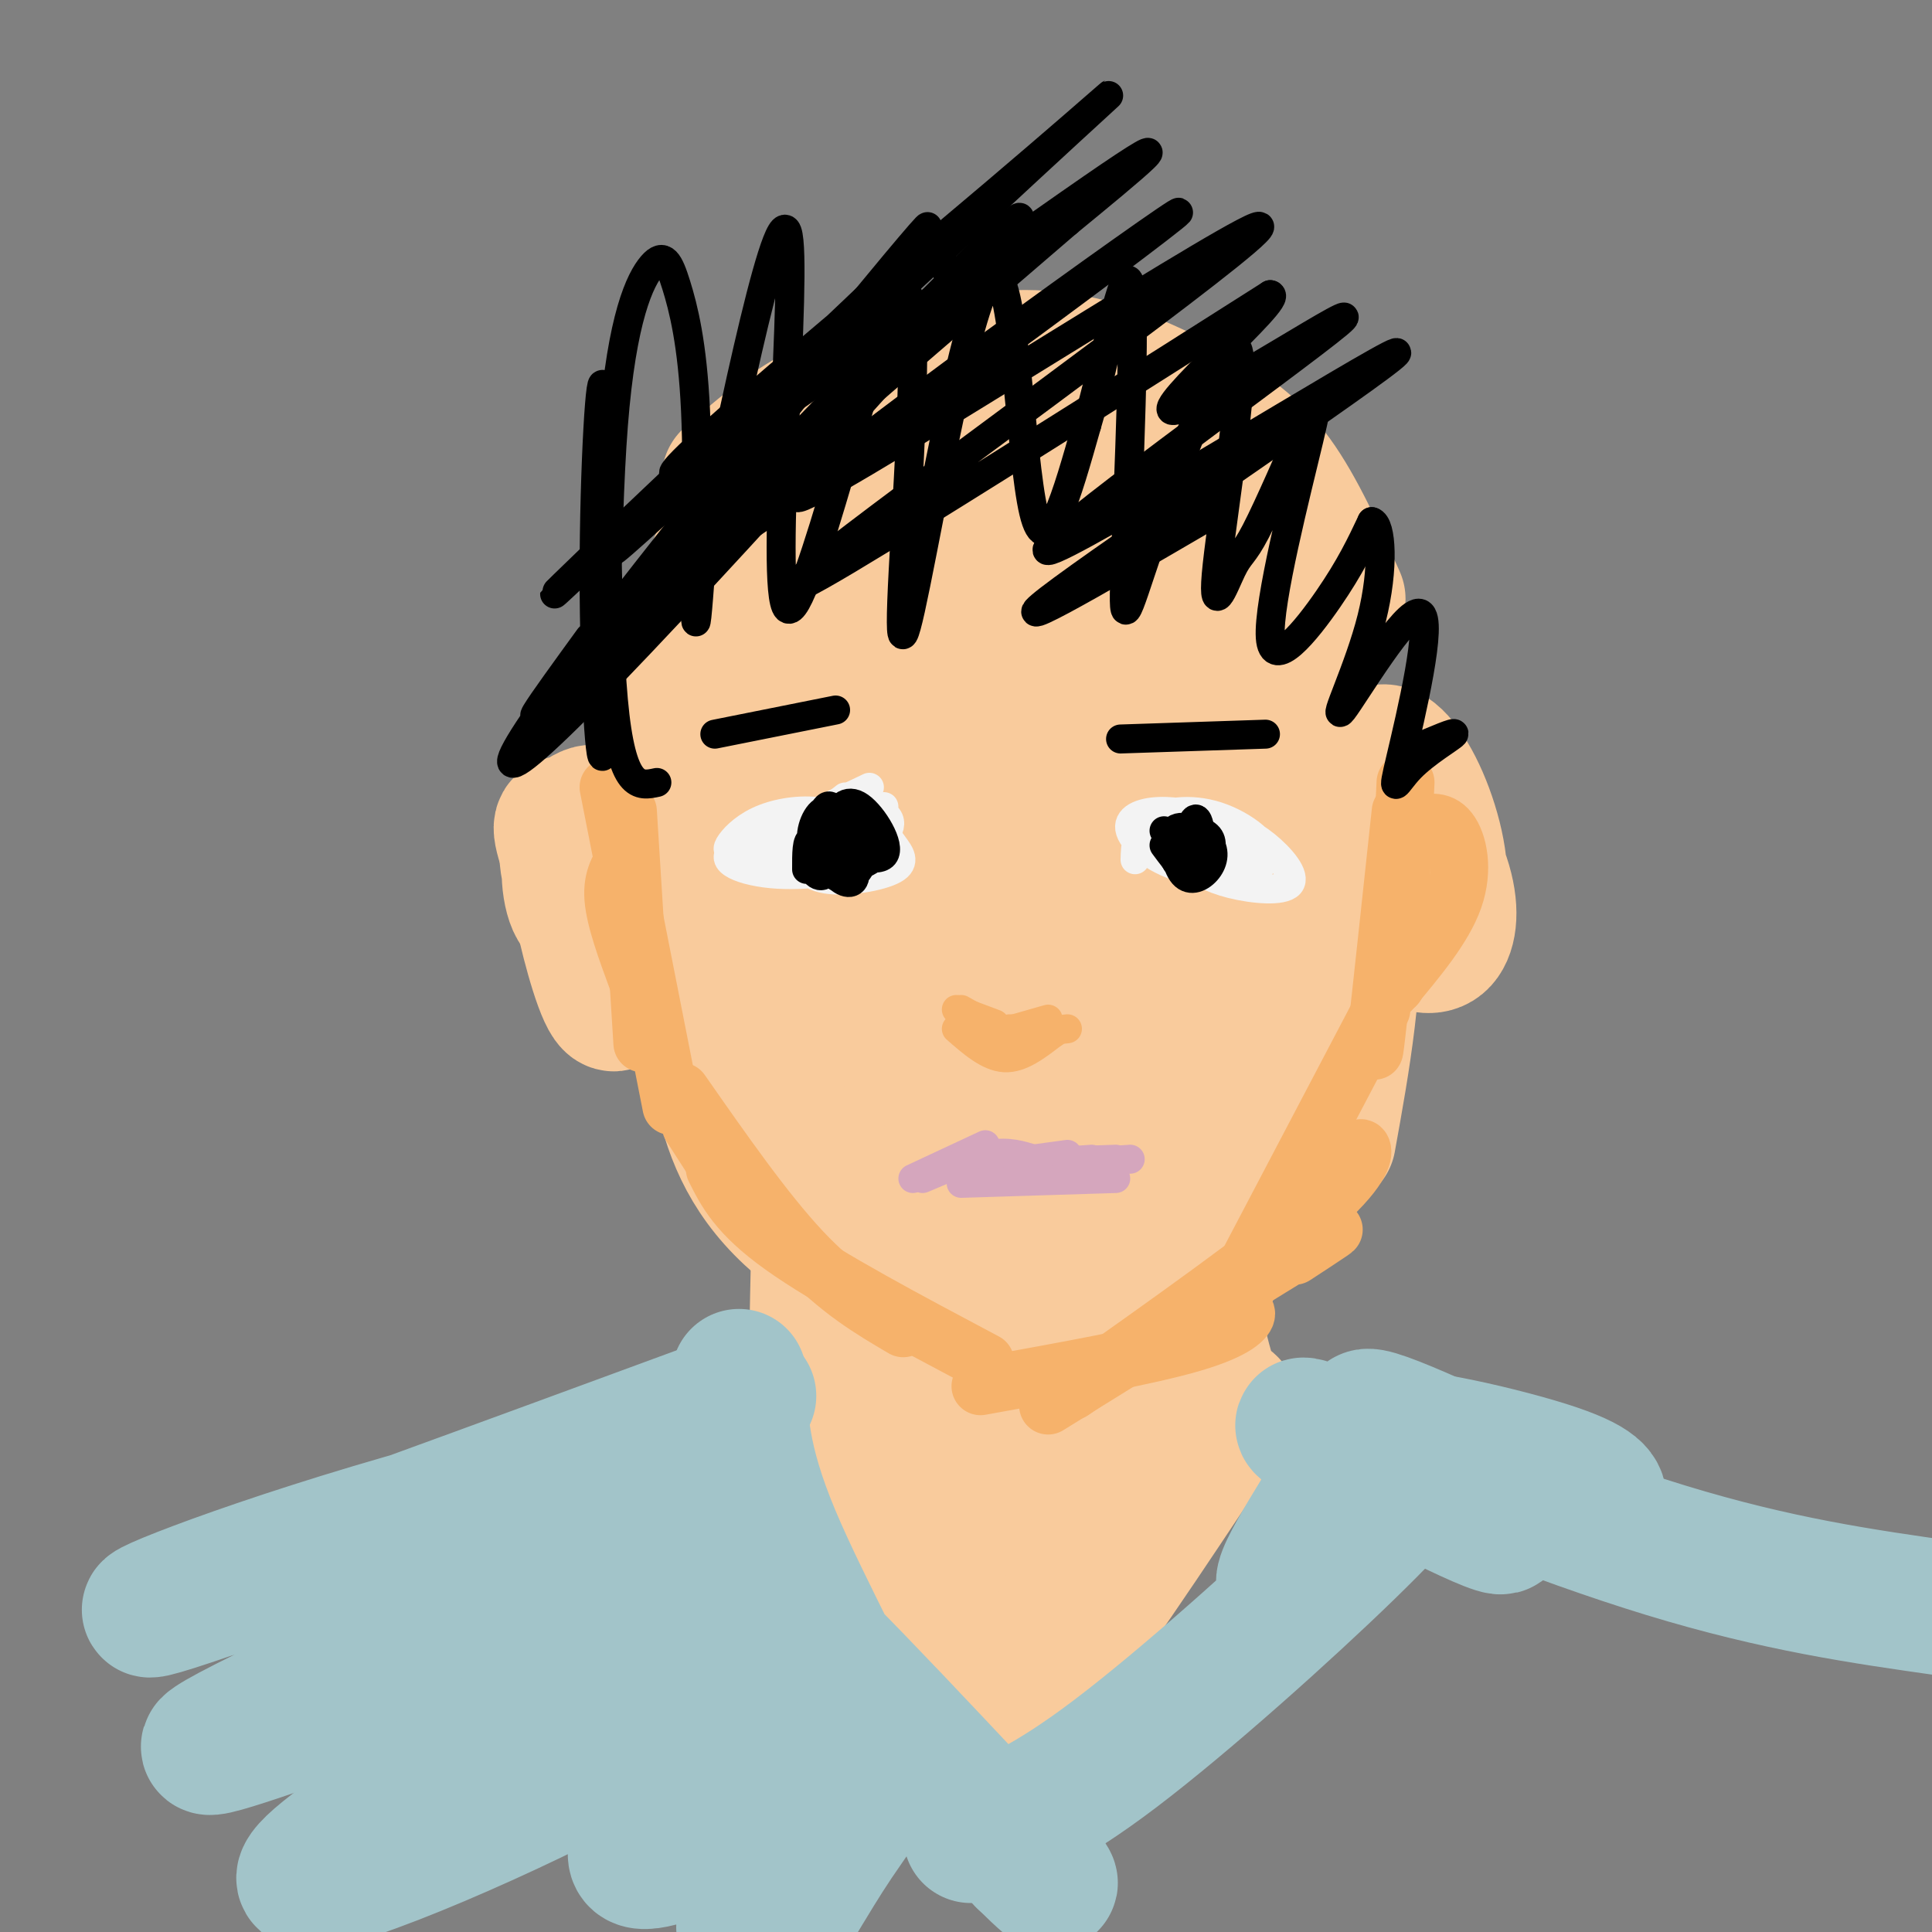 <svg viewBox='0 0 400 400' version='1.1' xmlns='http://www.w3.org/2000/svg' xmlns:xlink='http://www.w3.org/1999/xlink'><rect x="0" y="0" width="400" height="400" fill="#808080" stroke="none"/><g fill='none' stroke='#f9cb9c' stroke-width='28' stroke-linecap='round' stroke-linejoin='round'><path d='M166,96c-2.153,0.224 -4.307,0.447 -7,3c-2.693,2.553 -5.926,7.435 -9,14c-3.074,6.565 -5.989,14.811 -8,26c-2.011,11.189 -3.118,25.320 -2,39c1.118,13.680 4.462,26.909 10,37c5.538,10.091 13.269,17.046 21,24'/><path d='M168,106c-2.098,9.060 -4.195,18.120 -6,28c-1.805,9.880 -3.316,20.578 -2,38c1.316,17.422 5.459,41.566 8,53c2.541,11.434 3.480,10.159 5,11c1.520,0.841 3.621,3.799 3,-5c-0.621,-8.799 -3.962,-29.354 -6,-50c-2.038,-20.646 -2.771,-41.383 -1,-59c1.771,-17.617 6.047,-32.115 11,-24c4.953,8.115 10.581,38.841 12,60c1.419,21.159 -1.373,32.750 -3,40c-1.627,7.250 -2.088,10.158 -4,19c-1.912,8.842 -5.275,23.617 -7,12c-1.725,-11.617 -1.810,-49.628 -1,-69c0.810,-19.372 2.517,-20.106 6,-25c3.483,-4.894 8.741,-13.947 14,-23'/><path d='M197,112c3.332,-4.175 4.663,-3.113 7,6c2.337,9.113 5.680,26.277 7,37c1.320,10.723 0.618,15.003 -2,25c-2.618,9.997 -7.153,25.709 -11,34c-3.847,8.291 -7.005,9.161 -9,10c-1.995,0.839 -2.827,1.648 -4,-5c-1.173,-6.648 -2.686,-20.753 -5,-31c-2.314,-10.247 -5.430,-16.636 5,-36c10.430,-19.364 34.404,-51.704 42,-47c7.596,4.704 -1.187,46.450 -8,68c-6.813,21.550 -11.655,22.902 -15,25c-3.345,2.098 -5.193,4.941 -6,1c-0.807,-3.941 -0.575,-14.664 0,-23c0.575,-8.336 1.491,-14.283 5,-24c3.509,-9.717 9.611,-23.202 14,-31c4.389,-7.798 7.066,-9.907 11,-12c3.934,-2.093 9.124,-4.169 12,0c2.876,4.169 3.438,14.585 4,25'/><path d='M244,134c0.687,9.257 0.405,19.900 -5,33c-5.405,13.100 -15.934,28.659 -22,37c-6.066,8.341 -7.668,9.465 -10,7c-2.332,-2.465 -5.395,-8.518 -7,-15c-1.605,-6.482 -1.752,-13.391 0,-23c1.752,-9.609 5.402,-21.916 9,-31c3.598,-9.084 7.144,-14.944 13,-19c5.856,-4.056 14.023,-6.308 18,-7c3.977,-0.692 3.766,0.176 5,6c1.234,5.824 3.914,16.605 4,24c0.086,7.395 -2.421,11.406 -5,17c-2.579,5.594 -5.230,12.772 -12,20c-6.770,7.228 -17.660,14.504 -23,17c-5.340,2.496 -5.130,0.210 -6,-6c-0.870,-6.210 -2.820,-16.346 -2,-24c0.820,-7.654 4.410,-12.827 8,-18'/><path d='M161,139c-4.366,0.152 -8.732,0.305 -11,0c-2.268,-0.305 -2.439,-1.067 -3,-5c-0.561,-3.933 -1.512,-11.038 3,-18c4.512,-6.962 14.488,-13.783 20,-18c5.512,-4.217 6.560,-5.831 17,-8c10.440,-2.169 30.272,-4.892 42,-5c11.728,-0.108 15.351,2.398 18,5c2.649,2.602 4.325,5.301 6,8'/><path d='M151,99c5.703,-4.990 11.405,-9.980 19,-14c7.595,-4.020 17.082,-7.069 26,-9c8.918,-1.931 17.267,-2.744 26,-1c8.733,1.744 17.851,6.047 25,10c7.149,3.953 12.328,7.558 17,14c4.672,6.442 8.836,15.721 13,25'/><path d='M196,83c7.351,0.122 14.703,0.244 26,7c11.297,6.756 26.541,20.147 33,26c6.459,5.853 4.133,4.167 5,8c0.867,3.833 4.926,13.186 7,20c2.074,6.814 2.164,11.090 1,21c-1.164,9.910 -3.582,25.455 -6,41'/><path d='M245,101c5.000,5.625 10.000,11.250 14,17c4.000,5.750 7.000,11.625 11,23c4.000,11.375 9.000,28.250 10,45c1.000,16.750 -2.000,33.375 -5,50'/><path d='M264,116c3.036,10.101 6.071,20.202 8,36c1.929,15.798 2.750,37.292 1,54c-1.750,16.708 -6.071,28.631 -12,40c-5.929,11.369 -13.464,22.185 -21,33'/><path d='M257,168c0.825,7.803 1.650,15.606 0,25c-1.650,9.394 -5.776,20.379 -11,33c-5.224,12.621 -11.547,26.879 -21,40c-9.453,13.121 -22.036,25.106 -26,25c-3.964,-0.106 0.690,-12.304 4,-22c3.310,-9.696 5.275,-16.892 12,-27c6.725,-10.108 18.210,-23.128 26,-31c7.790,-7.872 11.887,-10.596 7,-1c-4.887,9.596 -18.757,31.512 -29,44c-10.243,12.488 -16.860,15.547 -20,17c-3.140,1.453 -2.803,1.298 -3,-1c-0.197,-2.298 -0.929,-6.740 0,-14c0.929,-7.260 3.519,-17.339 6,-26c2.481,-8.661 4.852,-15.903 7,-20c2.148,-4.097 4.074,-5.048 6,-6'/><path d='M215,204c1.566,2.004 2.480,10.014 1,19c-1.480,8.986 -5.353,18.947 -8,26c-2.647,7.053 -4.068,11.199 -7,14c-2.932,2.801 -7.377,4.258 -10,5c-2.623,0.742 -3.426,0.771 -7,-2c-3.574,-2.771 -9.920,-8.341 -14,-18c-4.080,-9.659 -5.896,-23.406 -7,-29c-1.104,-5.594 -1.498,-3.035 1,-3c2.498,0.035 7.886,-2.455 12,5c4.114,7.455 6.954,24.853 2,21c-4.954,-3.853 -17.701,-28.958 -24,-39c-6.299,-10.042 -6.149,-5.021 -6,0'/><path d='M148,203c-1.028,3.216 -0.599,11.257 1,20c1.599,8.743 4.367,18.189 13,27c8.633,8.811 23.132,16.988 32,21c8.868,4.012 12.105,3.861 14,3c1.895,-0.861 2.447,-2.430 3,-4'/><path d='M167,237c5.583,10.190 11.167,20.381 16,27c4.833,6.619 8.917,9.667 14,13c5.083,3.333 11.167,6.952 16,8c4.833,1.048 8.417,-0.476 12,-2'/><path d='M190,284c0.571,2.321 1.143,4.643 5,6c3.857,1.357 11.000,1.750 16,1c5.000,-0.750 7.857,-2.643 10,-5c2.143,-2.357 3.571,-5.179 5,-8'/><path d='M187,275c11.422,1.422 22.844,2.844 29,3c6.156,0.156 7.044,-0.956 8,-3c0.956,-2.044 1.978,-5.022 3,-8'/><path d='M126,188c-2.741,1.204 -5.483,2.408 -7,-1c-1.517,-3.408 -1.810,-11.428 1,-12c2.810,-0.572 8.725,6.306 11,11c2.275,4.694 0.912,7.206 0,10c-0.912,2.794 -1.373,5.870 -4,3c-2.627,-2.870 -7.419,-11.685 -9,-18c-1.581,-6.315 0.049,-10.129 2,-11c1.951,-0.871 4.224,1.199 6,4c1.776,2.801 3.055,6.331 4,10c0.945,3.669 1.556,7.477 1,10c-0.556,2.523 -2.278,3.762 -4,5'/><path d='M127,199c-2.906,-4.461 -8.170,-18.113 -10,-24c-1.830,-5.887 -0.225,-4.010 2,-5c2.225,-0.990 5.068,-4.848 7,3c1.932,7.848 2.951,27.403 2,33c-0.951,5.597 -3.871,-2.762 -6,-11c-2.129,-8.238 -3.465,-16.354 -2,-20c1.465,-3.646 5.733,-2.823 10,-2'/><path d='M286,180c-1.130,-9.847 -2.260,-19.694 -1,-23c1.260,-3.306 4.909,-0.072 8,6c3.091,6.072 5.623,14.983 5,21c-0.623,6.017 -4.400,9.139 -7,11c-2.600,1.861 -4.022,2.462 -5,-2c-0.978,-4.462 -1.511,-13.988 -1,-20c0.511,-6.012 2.065,-8.509 5,-6c2.935,2.509 7.251,10.025 9,16c1.749,5.975 0.933,10.408 -1,12c-1.933,1.592 -4.982,0.344 -7,-1c-2.018,-1.344 -3.005,-2.785 -3,-7c0.005,-4.215 1.001,-11.204 2,-14c0.999,-2.796 1.999,-1.398 3,0'/><path d='M293,173c1.400,0.356 3.400,1.244 4,3c0.600,1.756 -0.200,4.378 -1,7'/><path d='M173,239c0.000,0.000 -1.000,49.000 -1,49'/><path d='M170,238c-0.667,27.750 -1.333,55.500 -1,66c0.333,10.500 1.667,3.750 3,-3'/><path d='M176,264c-2.941,21.308 -5.882,42.616 -7,50c-1.118,7.384 -0.413,0.845 -1,-3c-0.587,-3.845 -2.466,-4.997 0,-3c2.466,1.997 9.276,7.142 16,15c6.724,7.858 13.362,18.429 20,29'/><path d='M187,298c-2.010,0.034 -4.020,0.068 0,-3c4.020,-3.068 14.071,-9.239 20,-9c5.929,0.239 7.736,6.890 4,19c-3.736,12.110 -13.015,29.681 -15,29c-1.985,-0.681 3.325,-19.615 8,-30c4.675,-10.385 8.716,-12.221 12,-16c3.284,-3.779 5.810,-9.500 3,3c-2.810,12.500 -10.957,43.219 -11,47c-0.043,3.781 8.020,-19.378 14,-33c5.980,-13.622 9.879,-17.706 12,-17c2.121,0.706 2.463,6.202 2,10c-0.463,3.798 -1.732,5.899 -3,8'/><path d='M233,306c-5.957,12.711 -19.349,40.490 -16,39c3.349,-1.490 23.440,-32.247 32,-45c8.560,-12.753 5.589,-7.501 3,-11c-2.589,-3.499 -4.794,-15.750 -7,-28'/><path d='M245,261c-1.333,-2.000 -1.167,7.000 -1,16'/></g>
<g fill='none' stroke='#a2c4c9' stroke-width='28' stroke-linecap='round' stroke-linejoin='round'><path d='M153,285c0.185,8.583 0.369,17.167 7,33c6.631,15.833 19.708,38.917 17,38c-2.708,-0.917 -21.202,-25.833 -18,-25c3.202,0.833 28.101,27.417 53,54'/><path d='M212,385c9.000,8.833 5.000,3.917 1,-1'/><path d='M201,380c7.803,-3.039 15.607,-6.079 30,-17c14.393,-10.921 35.376,-29.725 48,-42c12.624,-12.275 16.889,-18.022 11,-13c-5.889,5.022 -21.932,20.814 -24,20c-2.068,-0.814 9.838,-18.232 14,-26c4.162,-7.768 0.581,-5.884 -3,-4'/><path d='M277,298c-3.957,-2.112 -12.349,-5.391 -3,0c9.349,5.391 36.440,19.451 37,18c0.560,-1.451 -25.411,-18.415 -28,-22c-2.589,-3.585 18.206,6.207 39,16'/><path d='M322,310c8.067,2.962 8.733,2.365 9,1c0.267,-1.365 0.133,-3.500 -11,-7c-11.133,-3.500 -33.267,-8.365 -30,-5c3.267,3.365 31.933,14.962 55,22c23.067,7.038 40.533,9.519 58,12'/><path d='M155,289c-51.836,19.071 -103.672,38.142 -119,43c-15.328,4.858 5.851,-4.497 41,-15c35.149,-10.503 84.267,-22.156 76,-13c-8.267,9.156 -73.918,39.119 -98,51c-24.082,11.881 -6.595,5.680 10,0c16.595,-5.680 32.297,-10.840 48,-16'/><path d='M113,339c21.980,-8.804 52.929,-22.814 39,-12c-13.929,10.814 -72.736,46.452 -86,58c-13.264,11.548 19.014,-0.994 44,-13c24.986,-12.006 42.680,-23.475 41,-18c-1.680,5.475 -22.735,27.895 -19,31c3.735,3.105 32.259,-13.106 43,-17c10.741,-3.894 3.700,4.529 -2,13c-5.700,8.471 -10.057,16.992 -13,20c-2.943,3.008 -4.471,0.504 -6,-2'/></g>
<g fill='none' stroke='#f6b26b' stroke-width='12' stroke-linecap='round' stroke-linejoin='round'><path d='M152,247c0.000,0.000 -9.000,-14.000 -9,-14'/><path d='M141,226c8.667,12.417 17.333,24.833 25,33c7.667,8.167 14.333,12.083 21,16'/><path d='M148,242c2.333,4.667 4.667,9.333 14,16c9.333,6.667 25.667,15.333 42,24'/><path d='M203,287c17.289,-3.111 34.578,-6.222 44,-9c9.422,-2.778 10.978,-5.222 11,-6c0.022,-0.778 -1.489,0.111 -3,1'/><path d='M217,291c23.250,-14.417 46.500,-28.833 55,-34c8.500,-5.167 2.250,-1.083 -4,3'/><path d='M222,288c19.956,-14.133 39.911,-28.267 50,-37c10.089,-8.733 10.311,-12.067 10,-13c-0.311,-0.933 -1.156,0.533 -2,2'/><path d='M286,209c0.000,0.000 -31.000,59.000 -31,59'/><path d='M290,168c-2.083,19.417 -4.167,38.833 -5,46c-0.833,7.167 -0.417,2.083 0,-3'/><path d='M291,162c0.000,0.000 -2.000,42.000 -2,42'/><path d='M293,171c2.556,-0.711 5.111,-1.422 7,1c1.889,2.422 3.111,7.978 1,14c-2.111,6.022 -7.556,12.511 -13,19'/><path d='M130,177c-1.667,2.333 -3.333,4.667 -3,9c0.333,4.333 2.667,10.667 5,17'/><path d='M130,168c0.000,0.000 3.000,48.000 3,48'/><path d='M126,163c0.000,0.000 13.000,66.000 13,66'/></g>
<g fill='none' stroke='#f6b26b' stroke-width='6' stroke-linecap='round' stroke-linejoin='round'><path d='M198,209c0.000,0.000 8.000,3.000 8,3'/><path d='M199,209c0.000,0.000 14.000,8.000 14,8'/><path d='M198,213c3.333,2.917 6.667,5.833 10,6c3.333,0.167 6.667,-2.417 10,-5'/><path d='M218,214c1.500,-0.833 0.250,-0.417 -1,0'/><path d='M203,215c0.000,0.000 14.000,-4.000 14,-4'/><path d='M211,214c0.000,0.000 10.000,-1.000 10,-1'/><path d='M209,213c0.000,0.000 7.000,0.000 7,0'/></g>
<g fill='none' stroke='#d5a6bd' stroke-width='6' stroke-linecap='round' stroke-linejoin='round'><path d='M189,244c0.000,0.000 15.000,-7.000 15,-7'/><path d='M191,244c5.083,-2.167 10.167,-4.333 14,-5c3.833,-0.667 6.417,0.167 9,1'/><path d='M201,240c0.000,0.000 13.000,0.000 13,0'/><path d='M199,242c0.000,0.000 22.000,-3.000 22,-3'/><path d='M199,242c0.000,0.000 27.000,-2.000 27,-2'/><path d='M203,241c0.000,0.000 28.000,-1.000 28,-1'/><path d='M206,242c0.000,0.000 28.000,-2.000 28,-2'/><path d='M199,245c0.000,0.000 32.000,-1.000 32,-1'/></g>
<g fill='none' stroke='#f3f3f3' stroke-width='6' stroke-linecap='round' stroke-linejoin='round'><path d='M160,177c0.000,0.000 15.000,-12.000 15,-12'/><path d='M164,171c0.000,0.000 19.000,-4.000 19,-4'/><path d='M159,173c10.500,-5.000 21.000,-10.000 21,-10c0.000,0.000 -10.500,5.000 -21,10'/><path d='M159,173c0.584,0.193 12.545,-4.325 19,-5c6.455,-0.675 7.405,2.495 5,5c-2.405,2.505 -8.165,4.347 -13,5c-4.835,0.653 -8.745,0.118 -10,-1c-1.255,-1.118 0.144,-2.819 2,-4c1.856,-1.181 4.167,-1.842 8,-1c3.833,0.842 9.186,3.188 9,5c-0.186,1.812 -5.910,3.089 -11,3c-5.090,-0.089 -9.545,-1.545 -14,-3'/><path d='M154,177c-3.056,-0.658 -3.696,-0.802 -3,-2c0.696,-1.198 2.729,-3.448 6,-5c3.271,-1.552 7.782,-2.406 12,-2c4.218,0.406 8.145,2.071 11,4c2.855,1.929 4.640,4.121 1,6c-3.640,1.879 -12.704,3.443 -20,3c-7.296,-0.443 -12.825,-2.895 -9,-5c3.825,-2.105 17.003,-3.862 24,-4c6.997,-0.138 7.814,1.345 9,3c1.186,1.655 2.742,3.484 0,5c-2.742,1.516 -9.784,2.719 -14,2c-4.216,-0.719 -5.608,-3.359 -7,-6'/><path d='M235,178c0.088,-3.026 0.176,-6.052 3,-8c2.824,-1.948 8.385,-2.818 14,-1c5.615,1.818 11.286,6.324 10,9c-1.286,2.676 -9.527,3.523 -16,2c-6.473,-1.523 -11.177,-5.416 -12,-8c-0.823,-2.584 2.236,-3.859 6,-4c3.764,-0.141 8.232,0.853 12,2c3.768,1.147 6.837,2.447 10,5c3.163,2.553 6.419,6.358 5,8c-1.419,1.642 -7.514,1.121 -12,0c-4.486,-1.121 -7.361,-2.840 -10,-5c-2.639,-2.160 -5.040,-4.760 -5,-6c0.040,-1.240 2.520,-1.120 5,-1'/><path d='M245,171c4.238,0.451 12.335,2.079 14,4c1.665,1.921 -3.100,4.133 -5,3c-1.900,-1.133 -0.935,-5.613 0,-6c0.935,-0.387 1.838,3.318 1,4c-0.838,0.682 -3.419,-1.659 -6,-4'/></g>
<g fill='none' stroke='#000000' stroke-width='6' stroke-linecap='round' stroke-linejoin='round'><path d='M167,180c-0.011,-3.158 -0.022,-6.315 1,-6c1.022,0.315 3.078,4.103 3,6c-0.078,1.897 -2.291,1.903 -3,-1c-0.709,-2.903 0.087,-8.716 2,-10c1.913,-1.284 4.944,1.961 6,4c1.056,2.039 0.137,2.872 -1,4c-1.137,1.128 -2.490,2.550 -4,2c-1.510,-0.550 -3.176,-3.071 -3,-6c0.176,-2.929 2.193,-6.265 4,-5c1.807,1.265 3.403,7.133 5,13'/><path d='M177,181c0.046,2.463 -2.341,2.121 -4,0c-1.659,-2.121 -2.592,-6.019 -1,-8c1.592,-1.981 5.709,-2.044 7,0c1.291,2.044 -0.244,6.197 -2,8c-1.756,1.803 -3.734,1.258 -5,-1c-1.266,-2.258 -1.819,-6.229 0,-8c1.819,-1.771 6.009,-1.342 8,0c1.991,1.342 1.781,3.597 1,5c-0.781,1.403 -2.133,1.955 -4,2c-1.867,0.045 -4.248,-0.416 -5,-2c-0.752,-1.584 0.124,-4.292 1,-7'/><path d='M173,170c1.248,-0.510 3.869,1.715 5,4c1.131,2.285 0.773,4.629 -1,4c-1.773,-0.629 -4.960,-4.231 -6,-7c-1.040,-2.769 0.067,-4.706 1,-4c0.933,0.706 1.693,4.055 2,4c0.307,-0.055 0.159,-3.515 1,-3c0.841,0.515 2.669,5.004 2,6c-0.669,0.996 -3.834,-1.502 -7,-4'/><path d='M170,170c0.251,-1.517 4.379,-3.311 7,-2c2.621,1.311 3.733,5.725 3,8c-0.733,2.275 -3.313,2.410 -5,1c-1.687,-1.410 -2.483,-4.367 -2,-7c0.483,-2.633 2.243,-4.943 5,-3c2.757,1.943 6.512,8.138 5,10c-1.512,1.862 -8.289,-0.611 -10,-2c-1.711,-1.389 1.645,-1.695 5,-2'/><path d='M241,172c4.255,0.990 8.510,1.980 9,4c0.490,2.020 -2.785,5.071 -5,4c-2.215,-1.071 -3.370,-6.264 -2,-8c1.370,-1.736 5.265,-0.017 7,2c1.735,2.017 1.310,4.330 0,6c-1.310,1.670 -3.506,2.695 -5,1c-1.494,-1.695 -2.287,-6.110 -1,-8c1.287,-1.890 4.653,-1.254 6,0c1.347,1.254 0.673,3.127 0,5'/><path d='M250,178c-0.305,1.397 -1.068,2.388 -2,2c-0.932,-0.388 -2.033,-2.156 -2,-5c0.033,-2.844 1.201,-6.766 2,-5c0.799,1.766 1.228,9.219 0,11c-1.228,1.781 -4.114,-2.109 -7,-6'/><path d='M232,153c0.000,0.000 30.000,-1.000 30,-1'/><path d='M148,152c0.000,0.000 25.000,-5.000 25,-5'/><path d='M136,162c-3.654,0.797 -7.308,1.593 -9,-17c-1.692,-18.593 -1.422,-56.576 -2,-64c-0.578,-7.424 -2.004,15.711 -2,38c0.004,22.289 1.438,43.734 2,36c0.562,-7.734 0.251,-44.645 2,-67c1.749,-22.355 5.557,-30.153 8,-33c2.443,-2.847 3.521,-0.742 5,4c1.479,4.742 3.360,12.123 4,26c0.640,13.877 0.040,34.251 0,41c-0.040,6.749 0.480,-0.125 1,-7'/><path d='M145,119c4.602,-23.186 15.606,-77.651 18,-71c2.394,6.651 -3.823,74.417 0,78c3.823,3.583 17.686,-57.018 23,-65c5.314,-7.982 2.079,36.654 1,57c-1.079,20.346 -0.000,16.402 4,-4c4.000,-20.402 10.923,-57.262 15,-57c4.077,0.262 5.308,37.646 8,49c2.692,11.354 6.846,-3.323 11,-18'/><path d='M225,88c3.798,-12.630 7.794,-35.207 9,-29c1.206,6.207 -0.379,41.196 -1,57c-0.621,15.804 -0.280,12.422 5,-3c5.280,-15.422 15.497,-42.883 18,-41c2.503,1.883 -2.710,33.109 -4,45c-1.290,11.891 1.341,4.448 3,1c1.659,-3.448 2.346,-2.902 5,-8c2.654,-5.098 7.275,-15.841 10,-22c2.725,-6.159 3.555,-7.733 1,3c-2.555,10.733 -8.496,33.774 -8,41c0.496,7.226 7.427,-1.364 12,-8c4.573,-6.636 6.786,-11.318 9,-16'/><path d='M284,108c2.033,0.450 2.616,9.576 0,20c-2.616,10.424 -8.431,22.145 -6,19c2.431,-3.145 13.107,-21.158 16,-20c2.893,1.158 -1.998,21.486 -4,30c-2.002,8.514 -1.116,5.215 2,2c3.116,-3.215 8.462,-6.347 9,-7c0.538,-0.653 -3.731,1.174 -8,3'/><path d='M122,132c-9.779,13.459 -19.557,26.917 0,3c19.557,-23.917 68.450,-85.210 70,-88c1.550,-2.790 -44.243,52.922 -68,84c-23.757,31.078 -25.479,37.521 3,8c28.479,-29.521 87.159,-95.006 84,-94c-3.159,1.006 -68.158,68.502 -80,82c-11.842,13.498 29.474,-27.000 49,-48c19.526,-21.000 17.263,-22.500 15,-24'/><path d='M195,55c0.919,-4.091 -4.284,-2.317 -27,18c-22.716,20.317 -62.946,59.179 -51,48c11.946,-11.179 76.066,-72.397 76,-72c-0.066,0.397 -64.320,62.409 -66,65c-1.680,2.591 59.213,-54.239 86,-79c26.787,-24.761 19.469,-17.451 -7,5c-26.469,22.451 -72.088,60.045 -66,58c6.088,-2.045 63.882,-43.727 86,-59c22.118,-15.273 8.559,-4.136 -5,7'/><path d='M221,46c-25.790,22.297 -87.767,74.538 -76,69c11.767,-5.538 97.276,-68.856 99,-71c1.724,-2.144 -80.336,56.887 -79,59c1.336,2.113 86.070,-52.691 95,-56c8.930,-3.309 -57.942,44.878 -83,64c-25.058,19.122 -8.302,9.178 13,-4c21.302,-13.178 47.151,-29.589 73,-46'/><path d='M263,61c3.325,0.414 -24.863,24.450 -20,24c4.863,-0.450 42.775,-25.386 34,-18c-8.775,7.386 -64.239,47.093 -60,47c4.239,-0.093 68.180,-39.987 72,-41c3.820,-1.013 -52.480,36.853 -69,49c-16.520,12.147 6.740,-1.427 30,-15'/></g>
</svg>
